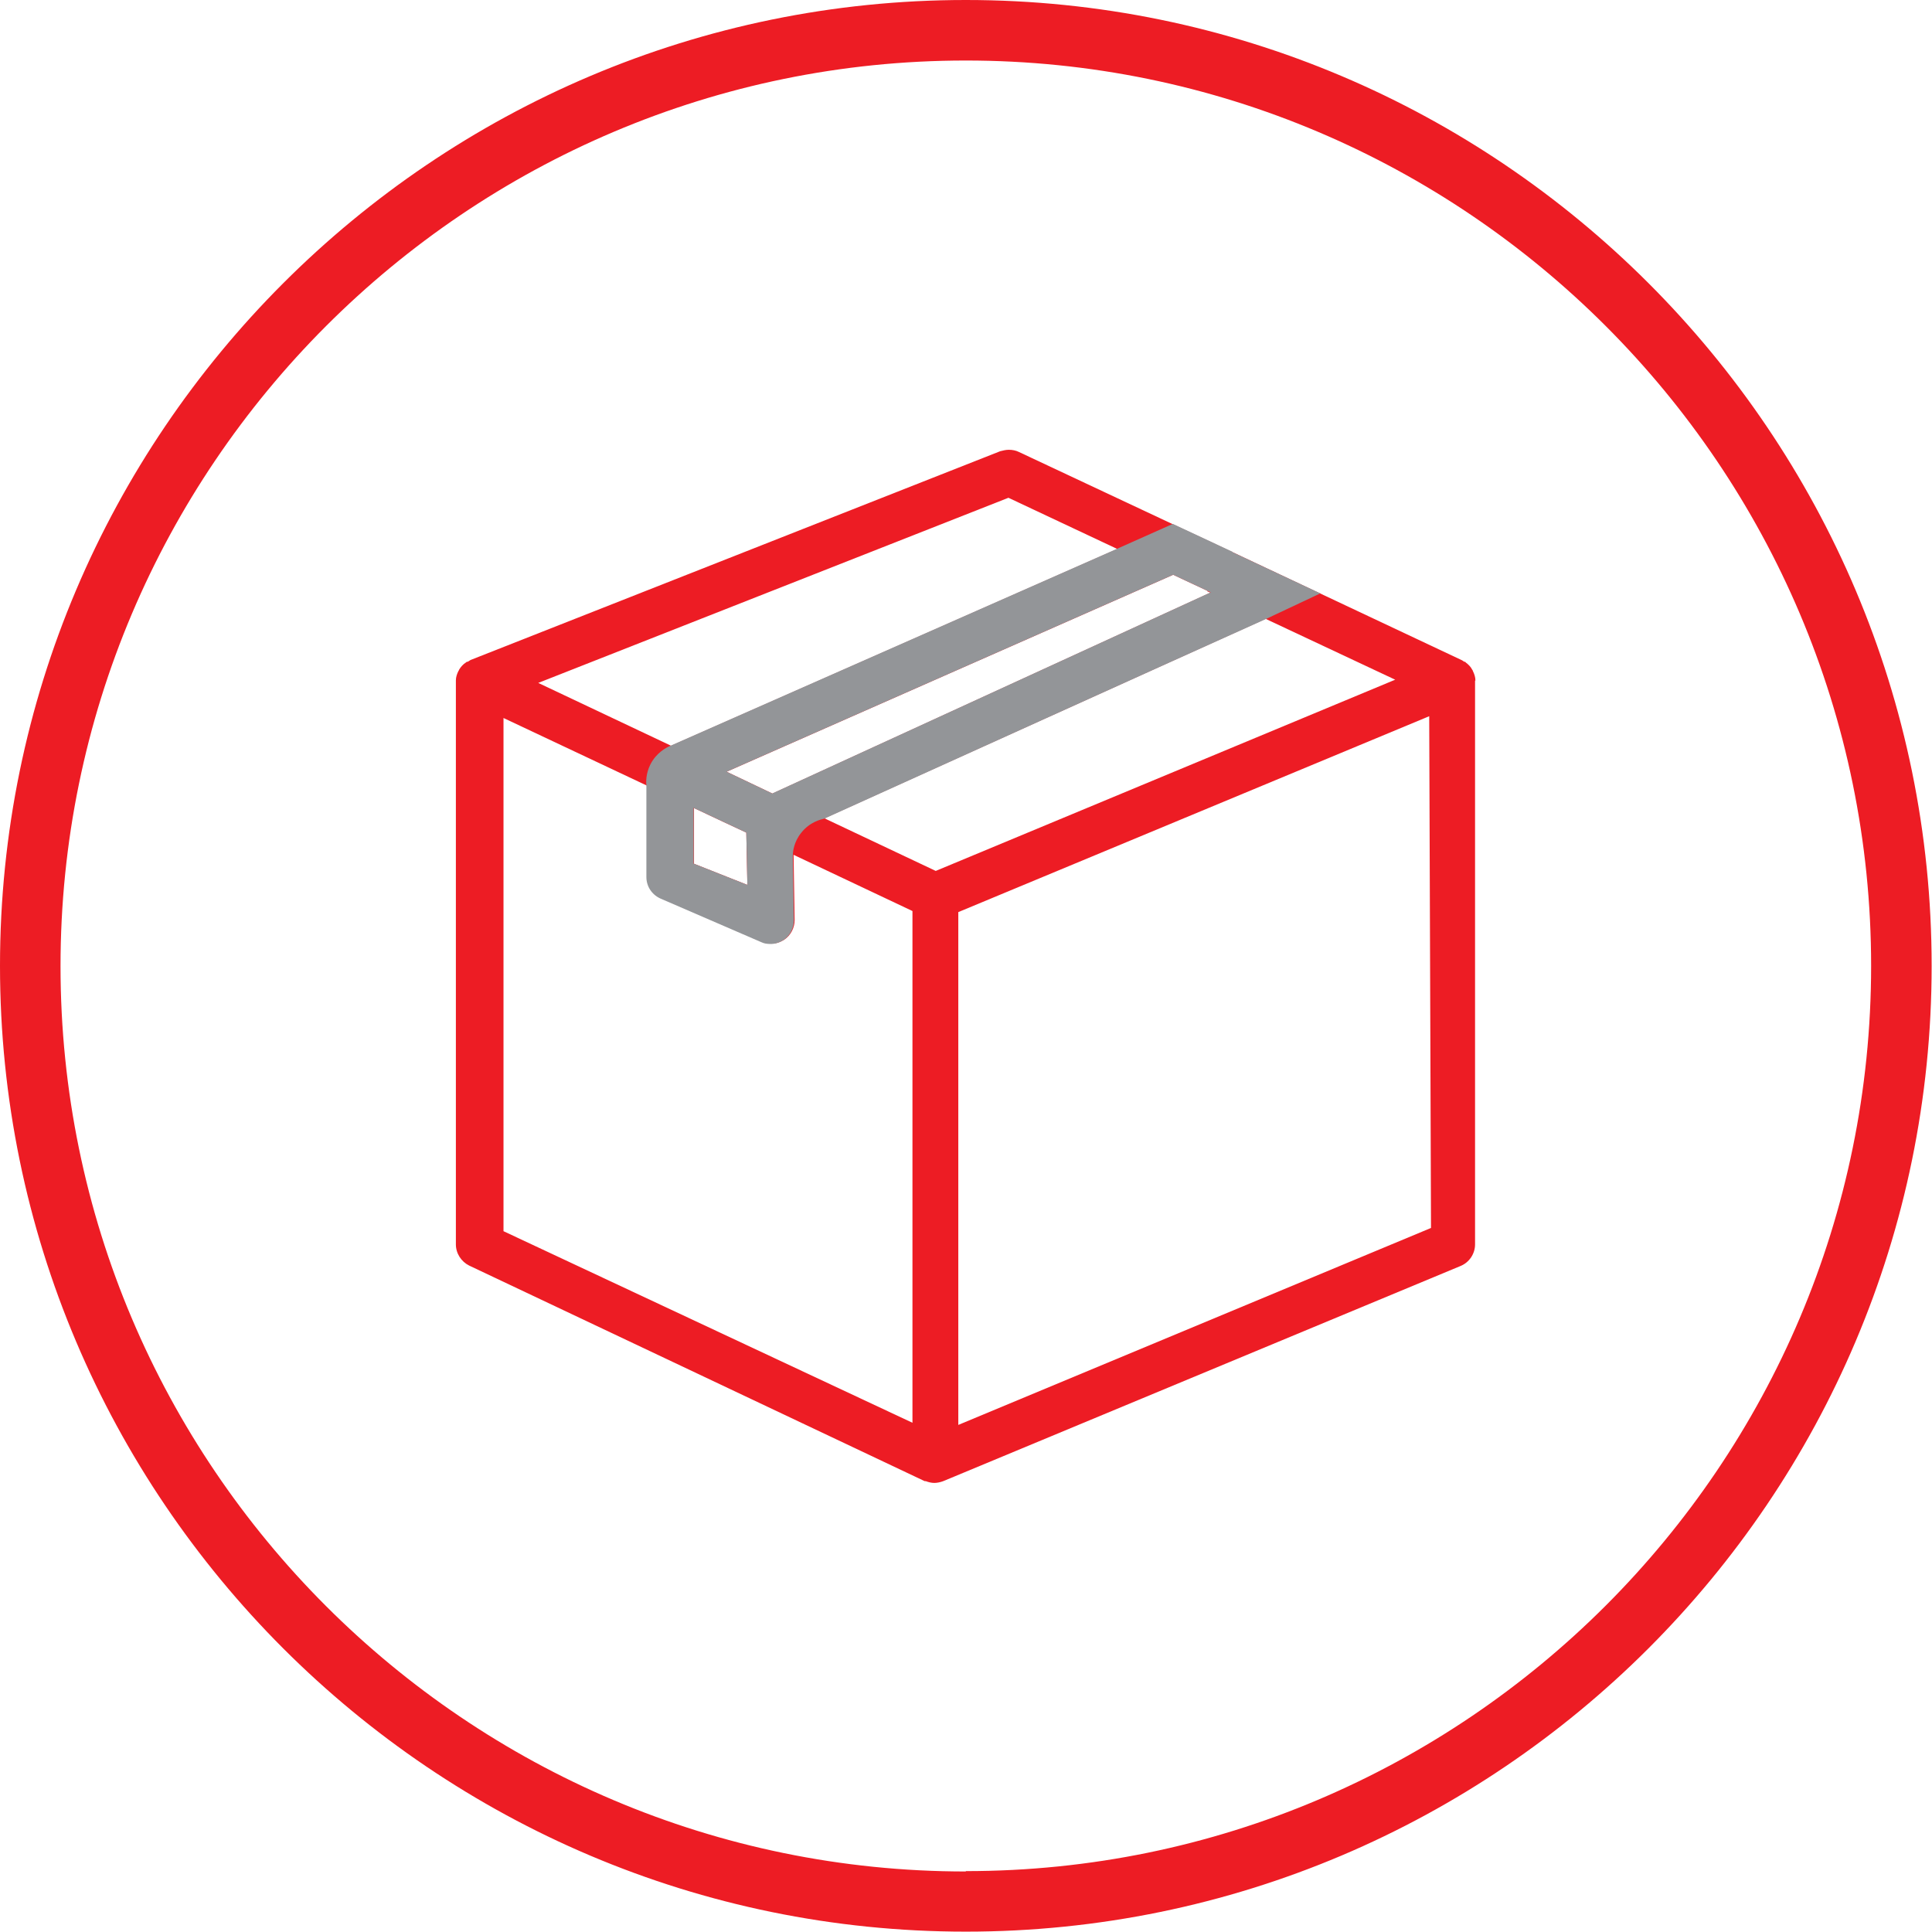 <svg xmlns="http://www.w3.org/2000/svg" id="Layer_2" viewBox="0 0 53.95 53.95"><defs><style>.cls-1{fill:#939598;}.cls-2{fill:#ed1c24;}</style></defs><g id="NEGATIVO"><g><path class="cls-2" d="m26.97,0C12.1,0,0,12.1,0,26.97s12.1,26.97,26.97,26.97,26.97-12.1,26.97-26.97S41.85,0,26.97,0Zm0,52.26c-13.94,0-25.28-11.34-25.28-25.28S13.03,1.69,26.97,1.69s25.28,11.34,25.28,25.28-11.34,25.28-25.28,25.28Z"></path><path class="cls-2" d="m41.2,19c0-.09-.03-.18-.07-.26,0-.01-.01-.03-.02-.04-.04-.08-.11-.15-.18-.2,0,0-.01-.02-.02-.02,0,0-.02,0-.02,0-.02-.01-.04-.03-.06-.04l-6.41-3.02-1.39-.65s0,0,0,0l-4.58-2.15c-.08-.04-.18-.06-.28-.06-.08,0-.16.02-.24.04l-14.79,5.83s-.05.03-.08.05c0,0-.02,0-.03,0,0,0,0,.01-.02.02-.08.05-.14.12-.19.2,0,.01-.01.03-.02.04-.04.08-.07.17-.07.26,0,0,0,.01,0,.02,0,0,0,0,0,0v15.73c0,.25.15.48.37.59l12.72,6.02s.02,0,.03,0c.08.03.16.05.24.05s.17-.02.25-.05l14.45-6.01c.24-.1.4-.34.4-.6v-15.73s0,0,0-.01Zm-1.24,15.29l-13.2,5.5v-14.32l13.15-5.47.05,14.3Zm-25.92-14.25l4.03,1.9v2.54c0,.26.15.49.39.6l2.82,1.22c.08.04.17.05.26.05.13,0,.25-.04.36-.11.18-.12.29-.33.29-.55l-.03-1.82,3.32,1.57v14.29l-11.42-5.35v-14.34Zm19.67-3.53l.09.04-12.23,5.61-1.28-.61,12.47-5.5.96.45Zm-14.34,6.05l.68.32.79.37.03,1.46-1.49-.59v-1.56Zm6.76,1.76l-3.11-1.47,12.32-5.57,3.62,1.7-12.83,5.34Zm-7.4-3.5l-3.7-1.75,13.13-5.17,3.04,1.43-12.47,5.5Z"></path><path class="cls-1" d="m34.42,15.41l-1.39-.65s-.28-.13-.28-.13l-1.57.7-12.47,5.5c-.09.04-.38.18-.55.52-.13.26-.12.5-.11.6v2.54c0,.26.15.49.39.6l2.82,1.22c.08.04.17.05.26.05.13,0,.25-.04.36-.11.18-.12.29-.33.29-.55l-.03-1.82c0-.1.03-.37.23-.62.24-.31.56-.38.65-.4,4.11-1.86,8.21-3.72,12.32-5.57l1.53-.72-2.45-1.15Zm-15.05,8.71v-1.56l.68.32.79.37.03,1.46-1.49-.59Zm2.2-1.96l-1.28-.61,12.47-5.5.96.45.09.04-12.23,5.61Z"></path></g></g></svg>